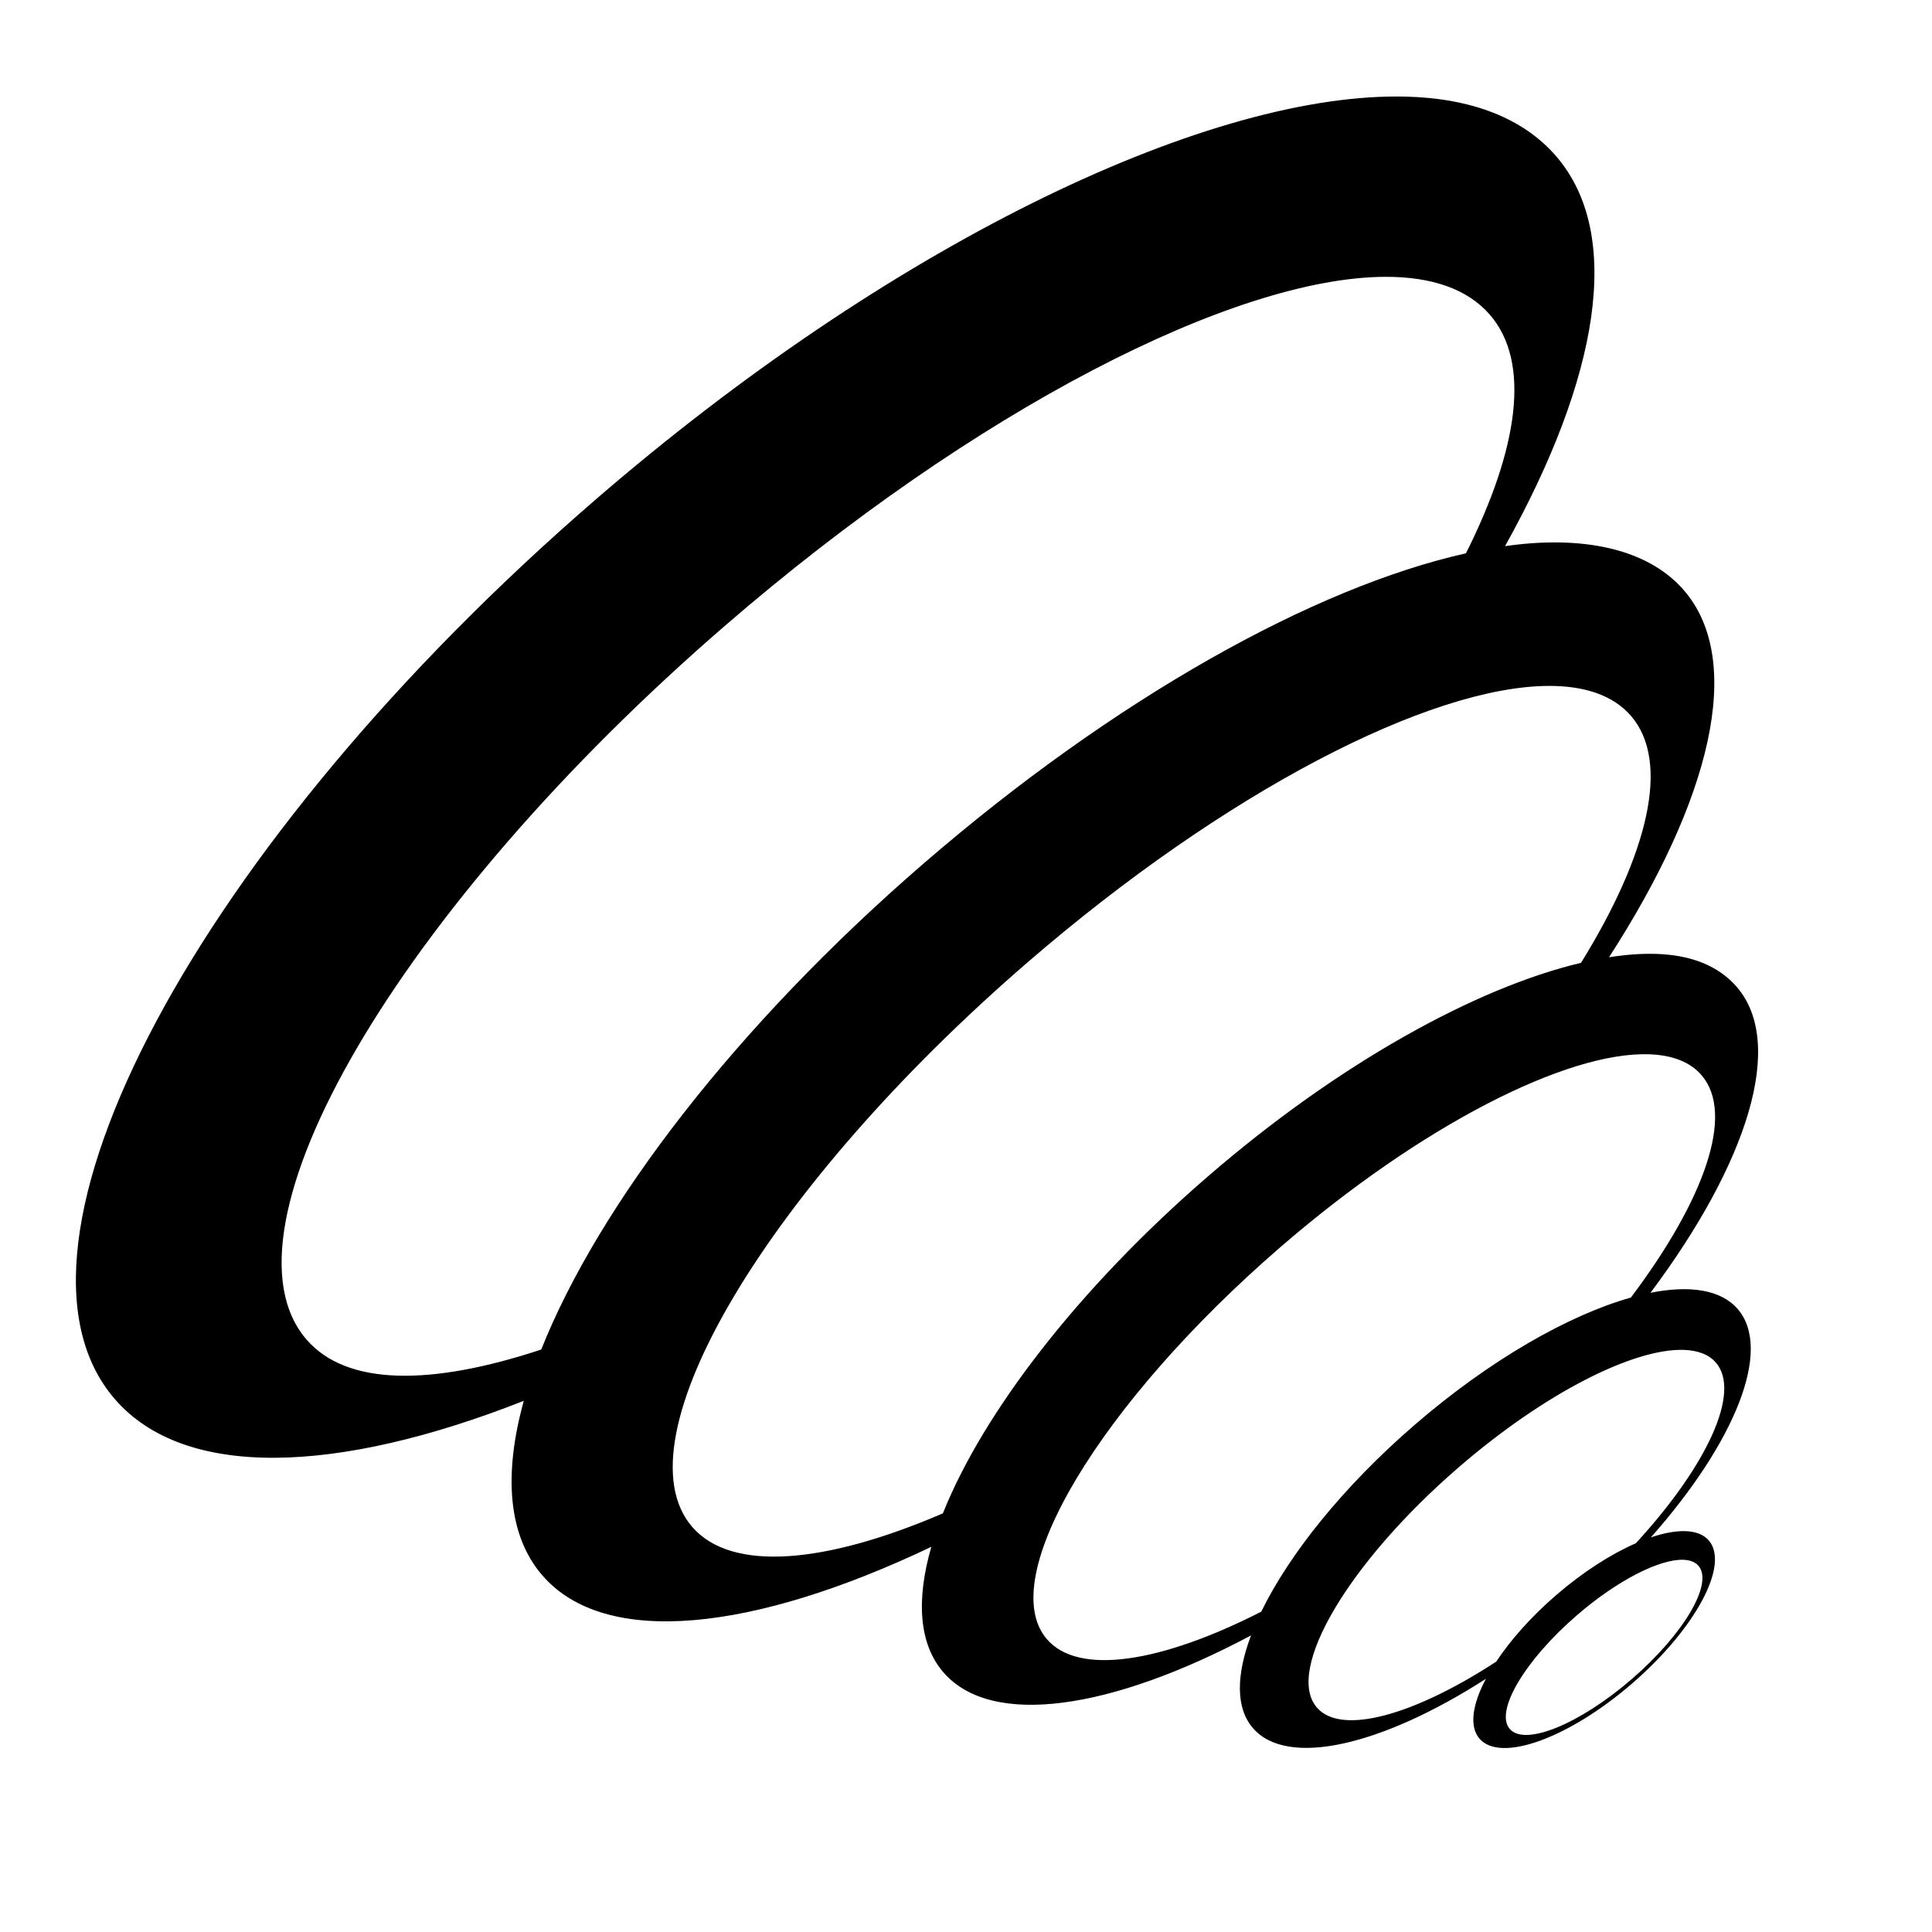 <?xml version="1.0" encoding="utf-8"?>
<!-- Generator: www.svgicons.com -->
<svg xmlns="http://www.w3.org/2000/svg" width="800" height="800" viewBox="0 0 512 512">
<path fill="currentColor" d="M370.203 25.574c-51.962-.07-134.69 39.665-212.467 106.908c-105.35 91.08-162.303 197.81-127.316 238.28c18.474 21.37 58.867 19.968 108.39.476c-5.416 19.54-4.192 35.717 4.91 46.244c16.727 19.35 56.123 14.81 103.09-7.556c-4.062 14.072-3.303 25.733 3.198 33.252c12.79 14.793 44.6 9.873 81.523-9.772c-3.955 10.502-4.084 19.25.517 24.57c9.158 10.593 34.315 4.552 61.724-13.066c-3.608 6.83-4.456 12.655-1.686 15.86c5.57 6.443 23.665-.123 40.443-14.627s25.892-31.46 20.32-37.903c-2.694-3.117-8.353-3.187-15.36-.81c22.21-25.036 32.348-49.734 23.025-60.518c-4.444-5.14-12.68-6.387-23.117-4.307c25.718-34.37 35.86-66.023 22.863-81.056c-4.827-5.583-12.086-8.512-21.61-8.763l-.002.002c-3.783-.1-7.884.213-12.244.896c26.956-41.706 36.07-78.49 19.84-97.26c-8.66-10.017-23.86-14.06-42.633-12.264h-.005c-1.556.15-3.148.35-4.757.574c24.82-44.517 31.488-82.575 13.52-103.36c-8.747-10.115-22.45-15.314-39.714-15.77q-1.215-.03-2.45-.032zm-3.017 47.79c12.217-.03 21.736 3.206 27.664 10.062c10.874 12.578 7.59 35.378-6.362 63.21c-40.125 8.965-93.027 38.37-143.734 82.208c-49.904 43.143-86.16 90.686-101.318 128.795c-28.996 9.584-51.49 9.75-62.206-2.648c-25.29-29.25 24.273-114.272 110.963-189.22c66.373-57.383 135.082-92.315 174.993-92.41zm43.197 108.407c9.635-.037 17.15 2.515 21.844 7.945c10.515 12.163 4.622 36.545-13.237 65.44c-27.833 6.597-64.24 26.655-98.9 56.618c-34.575 29.89-59.638 62.81-70.215 89.278c-31.05 13.373-55.99 15.67-66.44 3.583c-20.032-23.168 20.108-90.146 88.77-149.508c52.57-45.45 106.7-73.227 138.178-73.354zm26.625 97.623c6.084.2 10.85 1.986 13.902 5.517c8.93 10.33.774 33.067-18.707 58.95c-16.546 4.677-37.42 16.553-57.36 33.792c-18.927 16.364-33.19 34.254-40.593 49.453c-26.45 13.488-48.37 17.056-56.793 7.315c-13.955-16.14 14.07-62.597 61.906-103.955c37.373-32.31 75.916-51.793 97.645-51.072m9.22 78.34c3.72.125 6.636 1.214 8.5 3.37c6.783 7.846-2.435 27.462-21.222 47.876c-6.588 2.883-14.007 7.602-21.178 13.8c-6.634 5.737-12.03 11.86-15.82 17.577c-21.725 14.166-41.042 19.656-47.522 12.163c-8.516-9.85 8.352-38.398 37.54-63.633c22.802-19.715 46.405-31.595 59.7-31.153zm-.138 55.626c1.76.058 3.14.572 4.02 1.59c4.03 4.66-3.86 18.084-17.665 30.02s-28.32 17.88-32.347 13.22s3.95-18.162 17.756-30.096c10.785-9.324 21.947-14.944 28.236-14.735z"/>
</svg>